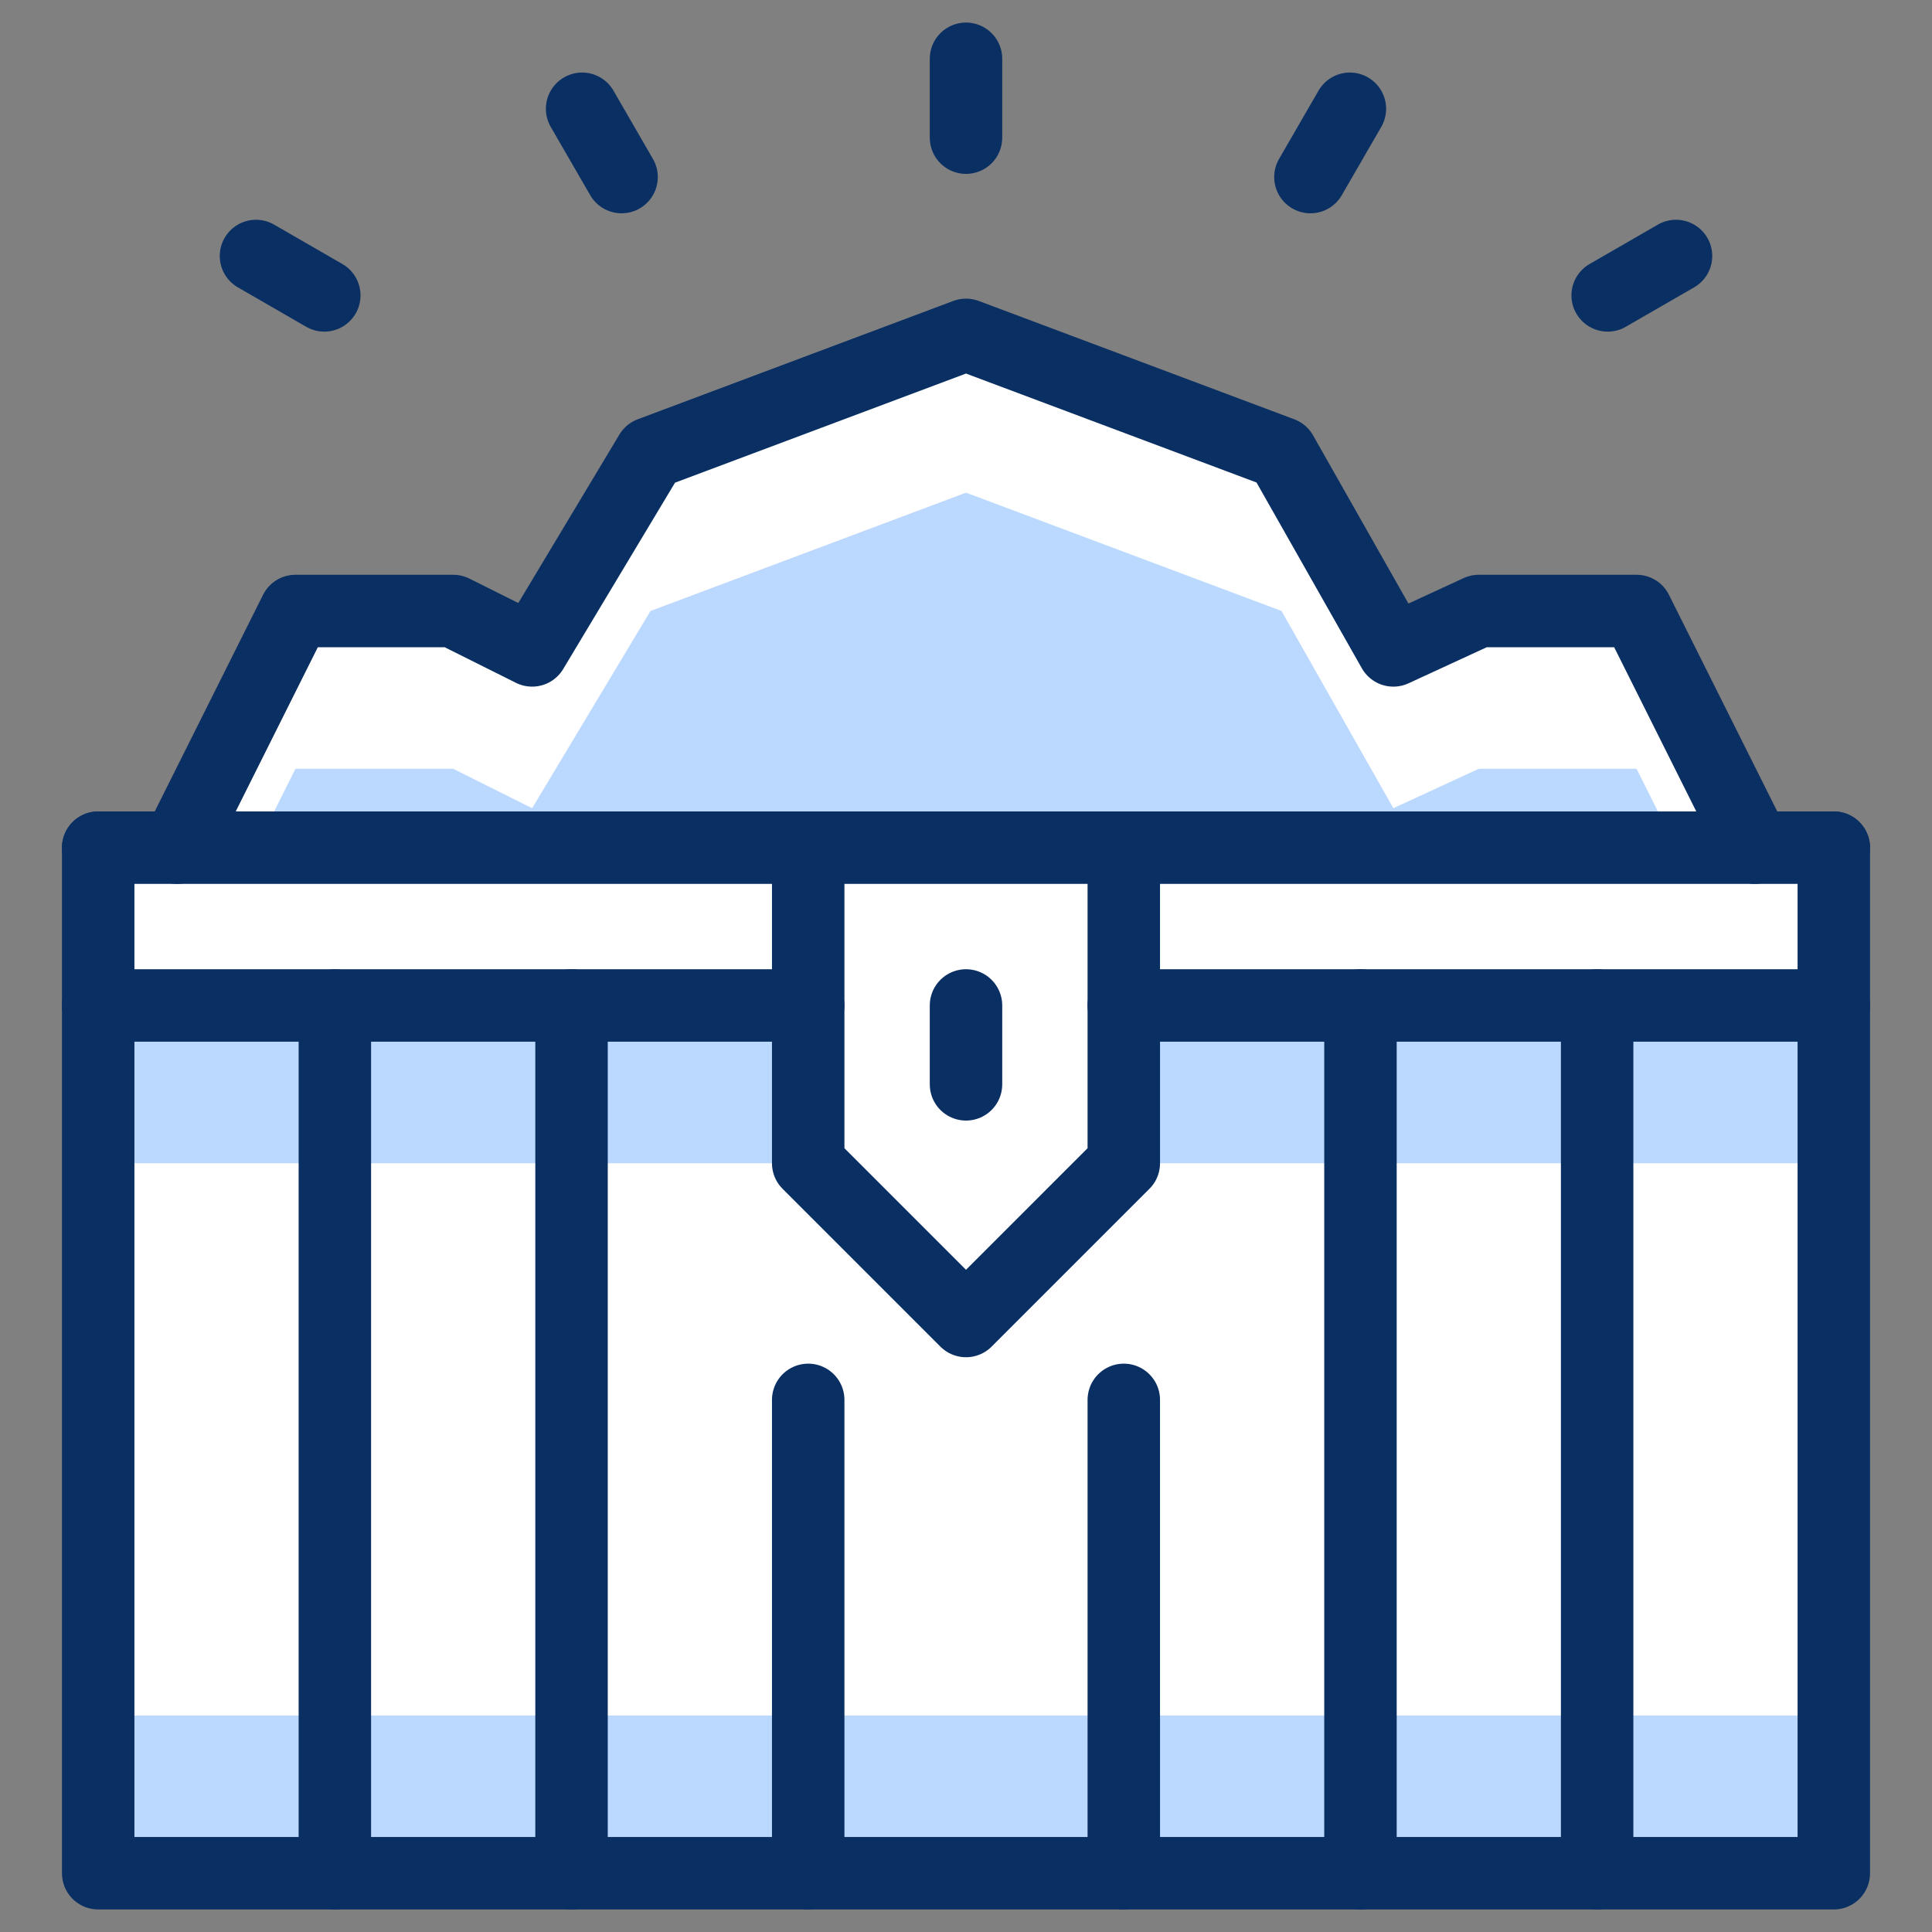 <svg width="40" height="40" viewBox="0 0 40 40" fill="none" xmlns="http://www.w3.org/2000/svg">
<rect x="0" y="0" width="40" height="40" fill="#808080" stroke="none"/>
<path d="M37.967 17.55H2.033V38.783H37.967V17.55Z" fill="white"/>
<path d="M36.333 17.55L33.883 12.65H30.617L28.848 13.466L26.533 9.383L20 6.933L13.467 9.383L11.017 13.466L9.383 12.65H6.117L3.667 17.55H36.333Z" fill="white"/>
<path d="M37.967 20.817H23.267V24.084H37.967V20.817Z" fill="#BBD8FF"/>
<path d="M16.733 20.817H2.033V24.084H16.733V20.817Z" fill="#BBD8FF"/>
<path d="M37.967 35.517H2.033V38.783H37.967V35.517Z" fill="#BBD8FF"/>
<path d="M33.883 15.917H30.617L28.848 16.733L26.533 12.65L20 10.2L13.467 12.65L11.017 16.733L9.383 15.917H6.117L5.3 17.55H34.7L33.883 15.917Z" fill="#BBD8FF"/>
<path d="M37.967 17.55V38.783H2.033V17.55" stroke="#092F63" stroke-width="1.5" stroke-linecap="round" stroke-linejoin="round"/>
<path d="M23.267 24.083L20 27.35L16.733 24.083V17.55H23.267V24.083Z" stroke="#092F63" stroke-width="1.5" stroke-linecap="round" stroke-linejoin="round"/>
<path d="M6.933 20.817V38.784" stroke="#092F63" stroke-width="1.5" stroke-linecap="round" stroke-linejoin="round"/>
<path d="M11.833 20.817V38.784" stroke="#092F63" stroke-width="1.5" stroke-linecap="round" stroke-linejoin="round"/>
<path d="M16.733 28.983V38.783" stroke="#092F63" stroke-width="1.5" stroke-linecap="round" stroke-linejoin="round"/>
<path d="M23.267 28.983V38.783" stroke="#092F63" stroke-width="1.5" stroke-linecap="round" stroke-linejoin="round"/>
<path d="M33.067 20.817V38.784" stroke="#092F63" stroke-width="1.5" stroke-linecap="round" stroke-linejoin="round"/>
<path d="M28.167 20.817V38.784" stroke="#092F63" stroke-width="1.5" stroke-linecap="round" stroke-linejoin="round"/>
<path d="M20 22.45V20.817" stroke="#092F63" stroke-width="1.5" stroke-linecap="round" stroke-linejoin="round"/>
<path d="M2.033 20.817H16.733" stroke="#092F63" stroke-width="1.5" stroke-linecap="round" stroke-linejoin="round"/>
<path d="M23.267 20.817H37.967" stroke="#092F63" stroke-width="1.5" stroke-linecap="round" stroke-linejoin="round"/>
<path d="M2.033 17.55H16.733" stroke="#092F63" stroke-width="1.5" stroke-linecap="round" stroke-linejoin="round"/>
<path d="M23.267 17.55H37.967" stroke="#092F63" stroke-width="1.5" stroke-linecap="round" stroke-linejoin="round"/>
<path d="M36.333 17.55L33.883 12.65H30.617L28.848 13.466L26.533 9.383L20 6.933L13.467 9.383L11.017 13.466L9.383 12.65H6.117L3.667 17.55" stroke="#092F63" stroke-width="1.5" stroke-linecap="round" stroke-linejoin="round"/>
<path d="M20 1.217V2.85" stroke="#092F63" stroke-width="1.5" stroke-linecap="round" stroke-linejoin="round"/>
<path d="M12.052 2.252L12.869 3.666" stroke="#092F63" stroke-width="1.5" stroke-linecap="round" stroke-linejoin="round"/>
<path d="M5.3 5.3L6.714 6.116" stroke="#092F63" stroke-width="1.5" stroke-linecap="round" stroke-linejoin="round"/>
<path d="M27.948 2.252L27.131 3.666" stroke="#092F63" stroke-width="1.5" stroke-linecap="round" stroke-linejoin="round"/>
<path d="M34.7 5.3L33.285 6.116" stroke="#092F63" stroke-width="1.5" stroke-linecap="round" stroke-linejoin="round"/>
</svg>
